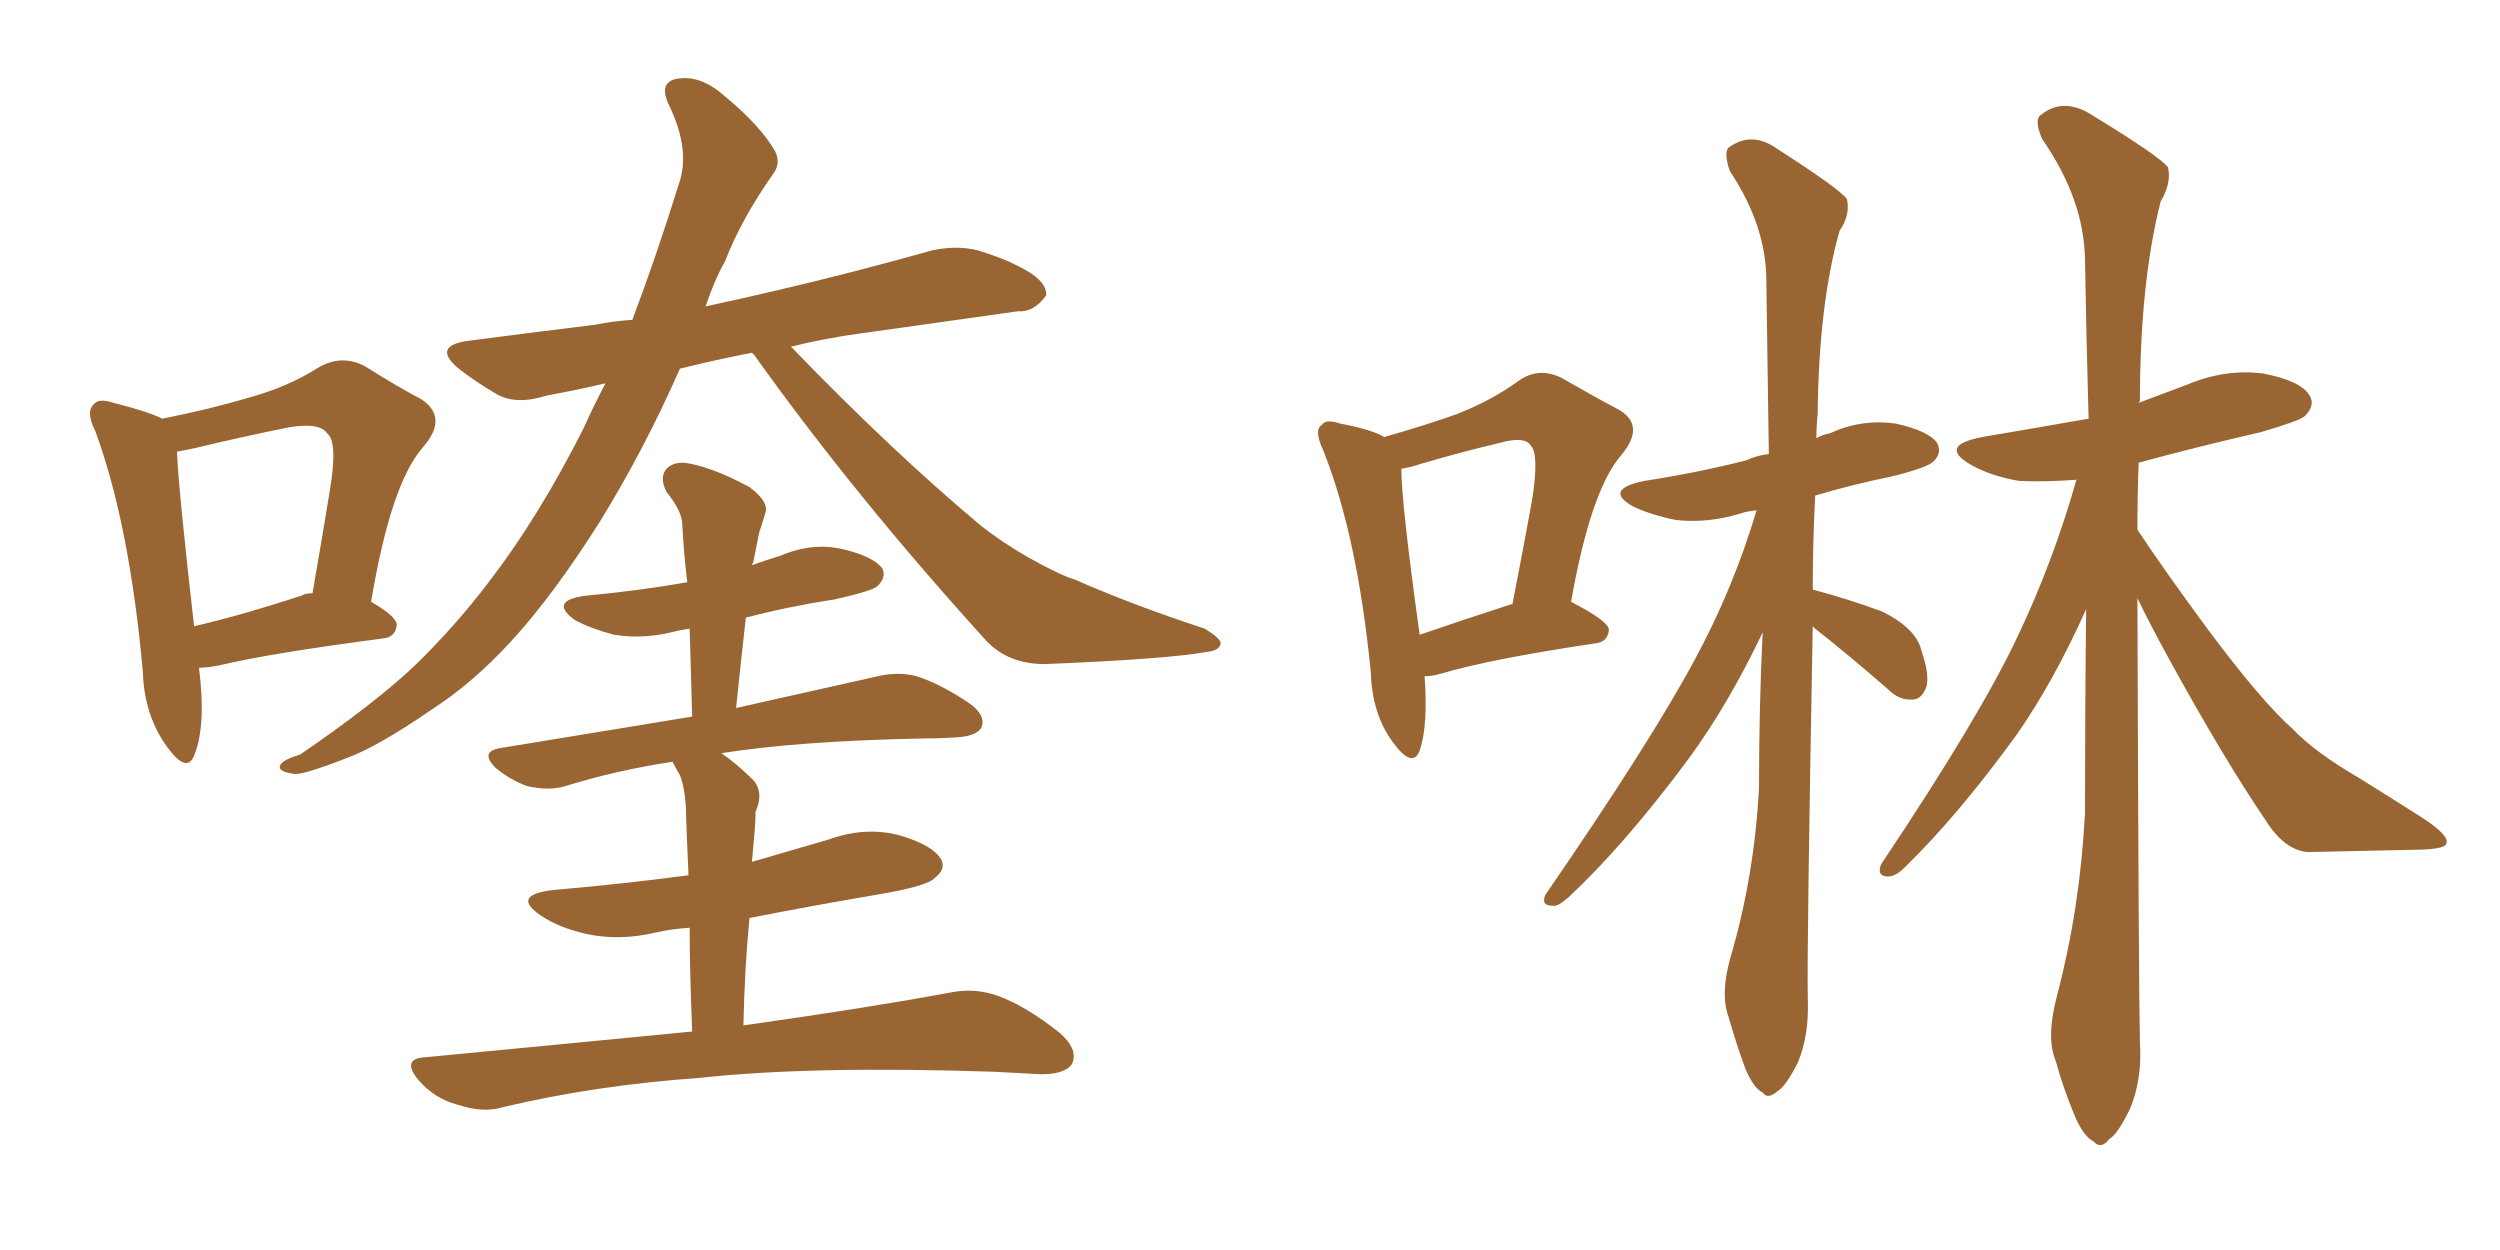 <svg xmlns="http://www.w3.org/2000/svg" xmlns:xlink="http://www.w3.org/1999/xlink" width="300" height="150"><path fill="#996633" padding="10" d="M23.88 80.13L23.88 80.13Q24.76 87.16 23.29 90.67L23.29 90.67Q22.41 92.87 20.07 89.65L20.07 89.65Q17.29 85.84 17.14 80.57L17.14 80.57Q15.53 62.84 11.43 51.71L11.43 51.71Q10.25 49.37 11.28 48.49L11.28 48.49Q11.87 47.75 13.62 48.34L13.62 48.34Q17.72 49.37 19.48 50.24L19.48 50.24Q25.34 49.07 29.74 47.75L29.74 47.75Q34.57 46.44 38.23 44.09L38.23 44.09Q41.02 42.48 43.80 43.95L43.80 43.95Q47.75 46.44 50.54 47.90L50.54 47.90Q53.91 50.10 50.68 53.76L50.68 53.76Q46.88 58.15 44.53 72.22L44.53 72.22Q47.61 73.97 47.61 75L47.61 75Q47.46 76.46 46.00 76.61L46.00 76.61Q32.52 78.37 26.37 79.83L26.37 79.83Q24.90 80.13 23.88 80.13ZM36.18 71.48L36.18 71.48Q36.62 71.19 37.50 71.19L37.50 71.19Q38.67 64.45 39.55 59.03L39.55 59.03Q40.58 53.03 39.26 52.00L39.26 52.00Q38.38 50.68 34.72 51.27L34.72 51.27Q29.59 52.29 23.44 53.76L23.44 53.76Q22.12 54.05 21.24 54.20L21.24 54.20Q21.39 58.45 23.29 75.15L23.29 75.15Q29.00 73.83 36.18 71.48ZM90.23 42.33L90.23 42.33Q85.69 43.21 81.59 44.24L81.59 44.24Q77.34 53.91 71.92 62.70L71.92 62.70Q66.36 71.48 61.38 76.90L61.38 76.90Q56.84 81.88 51.86 85.11L51.86 85.11Q45.26 89.65 41.60 90.97L41.60 90.97Q36.33 93.02 35.30 92.87L35.30 92.87Q33.11 92.58 33.69 91.70L33.69 91.70Q34.13 91.11 36.04 90.53L36.04 90.53Q44.82 84.52 49.66 79.98L49.66 79.98Q54.64 75.15 58.74 69.73L58.74 69.73Q64.60 62.11 70.02 51.42L70.02 51.42Q71.19 48.78 72.66 46.00L72.66 46.00Q68.85 46.88 65.63 47.46L65.63 47.46Q61.96 48.63 59.62 47.31L59.62 47.31Q57.13 45.85 55.22 44.38L55.22 44.38Q51.56 41.46 56.40 40.87L56.40 40.87Q64.31 39.84 71.48 38.96L71.48 38.96Q73.54 38.53 75.88 38.38L75.88 38.38Q78.66 31.05 81.45 22.12L81.45 22.12Q82.91 18.02 80.27 12.60L80.27 12.60Q78.81 9.52 81.88 9.38L81.88 9.38Q84.38 9.23 87.01 11.57L87.01 11.57Q91.26 15.09 93.02 18.16L93.02 18.16Q93.75 19.63 92.72 20.95L92.72 20.95Q88.92 26.37 87.01 31.35L87.01 31.35Q85.69 33.69 84.67 36.77L84.67 36.77Q88.77 35.89 93.16 34.86L93.16 34.86Q102.54 32.67 111.91 30.03L111.91 30.03Q115.43 29.30 118.21 30.32L118.21 30.32Q120.85 31.20 121.88 31.79L121.88 31.79Q125.68 33.54 125.54 35.45L125.54 35.45Q124.07 37.50 122.17 37.35L122.17 37.35Q113.67 38.53 103.42 39.99L103.42 39.99Q99.02 40.58 94.92 41.60L94.92 41.60Q107.08 54.20 117.77 63.13L117.77 63.13Q120.41 65.19 123.49 66.94L123.49 66.94Q127.15 68.99 129.05 69.58L129.05 69.58Q136.08 72.66 144.58 75.44L144.58 75.44Q146.48 76.61 146.48 77.20L146.48 77.20Q146.34 78.08 144.87 78.22L144.87 78.22Q140.04 79.10 125.39 79.69L125.39 79.69Q121.00 79.69 118.36 76.90L118.36 76.90Q102.54 59.47 90.53 42.63L90.53 42.63Q90.38 42.48 90.23 42.33ZM83.06 123.78L83.06 123.78L83.06 123.78Q82.76 116.31 82.76 111.33L82.76 111.33Q80.57 111.47 78.66 111.91L78.66 111.91Q74.27 112.94 70.31 112.06L70.31 112.06Q67.09 111.33 64.89 109.86L64.89 109.86Q61.23 107.37 66.50 106.79L66.50 106.79Q75 106.05 82.62 105.03L82.62 105.03Q82.32 98.44 82.32 97.12L82.32 97.12Q82.18 94.48 81.59 93.02L81.59 93.02Q81.15 92.29 80.71 91.41L80.71 91.41Q73.97 92.43 67.82 94.34L67.82 94.34Q65.92 94.92 63.28 94.34L63.28 94.34Q61.23 93.60 59.47 92.14L59.47 92.14Q57.57 90.23 59.91 89.79L59.91 89.79Q72.36 87.74 83.06 85.99L83.06 85.99Q82.91 80.42 82.76 75.44L82.76 75.44Q81.74 75.59 81.15 75.73L81.15 75.73Q77.34 76.76 73.68 76.17L73.68 76.17Q70.90 75.44 68.99 74.41L68.99 74.41Q65.77 72.07 70.31 71.48L70.31 71.48Q76.61 70.90 82.47 69.87L82.47 69.87Q82.03 66.21 81.88 62.99L81.88 62.99Q81.88 61.38 79.98 59.03L79.98 59.03Q79.10 57.28 79.98 56.25L79.98 56.25Q81.01 55.22 82.91 55.66L82.91 55.66Q85.84 56.25 89.94 58.45L89.94 58.45Q92.29 60.21 91.85 61.52L91.85 61.52Q91.55 62.55 91.11 63.87L91.11 63.87Q90.82 65.33 90.38 67.53L90.38 67.53Q90.23 67.68 90.23 67.82L90.23 67.82Q91.85 67.24 93.75 66.65L93.75 66.65Q97.56 65.04 101.22 65.92L101.22 65.92Q104.88 66.80 105.91 68.26L105.91 68.26Q106.35 69.29 105.32 70.31L105.32 70.31Q104.74 70.90 100.20 71.92L100.20 71.92Q94.48 72.80 89.50 74.12L89.50 74.12Q88.92 79.25 88.33 84.96L88.33 84.96Q98.73 82.62 105.32 81.15L105.32 81.15Q107.81 80.57 110.01 81.15L110.01 81.15Q112.79 82.03 116.31 84.38L116.31 84.38Q118.36 85.84 117.77 87.30L117.77 87.30Q117.19 88.33 114.84 88.48L114.84 88.48Q112.79 88.62 110.60 88.62L110.60 88.62Q95.80 88.92 86.57 90.38L86.57 90.38Q88.48 91.70 90.38 93.60L90.38 93.60Q91.70 95.07 90.67 97.41L90.67 97.41Q90.67 98.58 90.53 100.05L90.53 100.05Q90.38 101.66 90.23 103.42L90.23 103.42Q94.78 102.10 99.32 100.78L99.32 100.78Q103.71 99.17 107.81 100.20L107.81 100.20Q111.91 101.37 112.94 103.13L112.94 103.13Q113.53 104.30 112.21 105.32L112.21 105.32Q111.33 106.35 105.18 107.37L105.18 107.37Q97.41 108.69 89.94 110.16L89.94 110.16Q89.36 116.02 89.21 123.05L89.21 123.05Q104.74 120.85 114.11 119.09L114.11 119.09Q117.04 118.51 119.82 119.53L119.82 119.53Q123.05 120.70 127.15 123.93L127.15 123.93Q129.49 125.98 128.61 127.73L128.61 127.73Q127.73 128.91 124.95 128.91L124.95 128.91Q122.31 128.76 119.24 128.61L119.24 128.61Q97.27 127.88 83.94 129.35L83.94 129.35Q71.48 130.22 60.35 132.86L60.35 132.86Q58.01 133.59 54.93 132.57L54.93 132.57Q52.15 131.84 50.24 129.64L50.24 129.64Q48.05 127.00 51.12 126.86L51.12 126.86Q68.12 125.24 83.06 123.78ZM170.95 81.15L170.95 81.15Q171.39 87.01 170.36 90.09L170.36 90.09Q169.48 92.29 167.14 89.06L167.14 89.06Q164.65 85.69 164.50 80.71L164.50 80.71Q162.89 64.31 158.79 54.05L158.79 54.05Q157.62 51.56 158.64 50.98L158.64 50.98Q159.08 50.24 160.84 50.83L160.84 50.83Q164.65 51.56 166.11 52.44L166.11 52.44Q171.24 50.98 174.90 49.66L174.90 49.66Q179.00 48.05 182.23 45.70L182.23 45.70Q184.72 43.95 187.50 45.41L187.50 45.41Q191.31 47.61 194.09 49.07L194.09 49.07Q197.61 50.98 194.53 54.64L194.53 54.64Q190.87 58.89 188.53 72.22L188.53 72.22Q193.07 74.56 193.07 75.59L193.07 75.59Q192.92 77.05 191.46 77.20L191.46 77.20Q178.71 79.10 172.85 80.86L172.85 80.86Q171.83 81.15 170.95 81.15ZM181.35 72.51L181.35 72.51Q181.35 72.51 181.49 72.51L181.49 72.51Q182.81 65.77 183.84 60.06L183.84 60.06Q184.72 54.49 183.69 53.47L183.69 53.47Q182.96 52.29 179.88 53.17L179.88 53.17Q175.49 54.20 170.51 55.66L170.51 55.66Q169.19 56.10 168.16 56.25L168.16 56.25Q168.16 60.35 170.36 76.17L170.36 76.17Q175.49 74.41 181.35 72.51ZM217.53 75.15L217.53 75.15Q216.80 114.55 216.94 119.97L216.94 119.97Q217.09 124.22 215.77 127.44L215.77 127.44Q214.31 130.37 213.28 130.96L213.28 130.96Q212.11 131.98 211.52 131.10L211.52 131.10Q210.50 130.66 209.47 128.32L209.47 128.32Q208.30 125.10 207.42 122.02L207.42 122.02Q206.40 119.24 207.71 114.70L207.71 114.70Q210.50 105.18 211.08 94.63L211.08 94.63Q211.08 84.81 211.52 75.88L211.52 75.88Q207.42 84.52 202.59 91.11L202.59 91.11Q194.97 101.37 188.23 107.67L188.23 107.67Q186.91 108.84 186.33 108.69L186.33 108.69Q184.86 108.69 185.45 107.37L185.45 107.37Q198.05 89.06 203.32 79.25L203.32 79.25Q208.01 70.61 210.79 61.23L210.79 61.23Q209.62 61.38 209.18 61.52L209.18 61.52Q205.08 62.84 201.12 62.40L201.12 62.40Q198.19 61.82 196.00 60.79L196.00 60.79Q192.33 58.74 197.31 57.71L197.31 57.71Q203.91 56.69 209.62 55.22L209.62 55.22Q210.79 54.64 212.26 54.49L212.26 54.49Q212.11 43.36 211.96 33.69L211.96 33.69Q211.96 27.10 207.57 20.51L207.57 20.51Q206.84 18.31 207.42 17.72L207.42 17.72Q210.21 15.67 213.28 17.87L213.28 17.87Q220.61 22.56 221.63 23.88L221.63 23.88Q222.07 25.78 220.75 27.69L220.75 27.69Q218.26 36.47 218.12 49.66L218.12 49.66Q217.97 51.12 217.97 52.59L217.97 52.59Q218.70 52.15 219.58 52.00L219.58 52.00Q223.39 50.24 227.49 50.83L227.49 50.83Q231.45 51.71 232.47 53.17L232.47 53.17Q233.06 54.35 232.03 55.37L232.03 55.37Q231.30 56.10 227.20 57.13L227.20 57.13Q222.22 58.15 217.82 59.47L217.82 59.47Q217.53 65.33 217.53 70.75L217.53 70.75Q221.92 71.92 225.88 73.39L225.88 73.39Q229.98 75.44 230.57 78.08L230.57 78.08Q231.59 81.01 231.15 82.47L231.15 82.47Q230.57 83.94 229.54 83.94L229.54 83.94Q227.93 84.08 226.61 82.76L226.61 82.76Q221.92 78.66 217.82 75.44L217.82 75.44Q217.53 75.15 217.53 75.15ZM256.49 71.78L256.49 71.78L256.49 71.78Q256.64 118.80 256.79 125.10L256.79 125.10Q257.08 129.49 255.62 133.01L255.62 133.01Q254.15 136.08 253.13 136.67L253.13 136.67Q252.10 137.99 251.22 136.96L251.22 136.96Q250.05 136.38 249.02 134.03L249.02 134.03Q247.56 130.52 246.68 127.29L246.68 127.29Q245.51 124.51 246.83 119.53L246.83 119.53Q249.61 108.98 250.20 97.56L250.20 97.56Q250.20 84.96 250.34 73.10L250.34 73.10Q246.39 81.88 241.99 88.18L241.99 88.18Q234.96 97.85 228.66 104.00L228.66 104.00Q227.49 105.18 226.61 105.18L226.61 105.18Q225.15 105.18 225.73 103.71L225.73 103.71Q237.60 85.99 242.14 76.32L242.14 76.32Q246.39 67.38 249.17 57.57L249.17 57.57Q245.36 57.86 242.29 57.71L242.29 57.71Q238.92 57.13 236.57 55.81L236.57 55.81Q232.47 53.47 237.89 52.44L237.89 52.44Q244.78 51.27 250.63 50.24L250.63 50.24Q250.34 39.99 250.20 31.05L250.20 31.05Q250.05 23.88 245.07 16.70L245.07 16.70Q244.04 14.36 244.92 13.77L244.92 13.77Q247.71 11.57 251.22 13.92L251.22 13.92Q259.13 18.75 260.16 20.07L260.16 20.07Q260.60 21.97 259.28 24.17L259.28 24.17Q256.79 33.98 256.79 48.19L256.79 48.19Q256.64 48.19 256.64 48.34L256.64 48.34Q259.72 47.17 262.50 46.14L262.50 46.14Q267.04 44.24 271.58 44.82L271.58 44.82Q276.12 45.70 277.15 47.46L277.15 47.46Q277.88 48.63 276.56 49.95L276.56 49.95Q275.83 50.54 271.29 51.86L271.29 51.86Q263.67 53.61 256.64 55.52L256.64 55.52Q256.49 59.47 256.49 63.57L256.49 63.57Q260.01 68.85 264.99 75.59L264.99 75.59Q271.44 84.23 275.10 87.45L275.10 87.45Q277.73 90.23 283.01 93.31L283.01 93.31Q287.26 95.95 290.92 98.29L290.92 98.29Q293.99 100.34 293.55 101.22L293.55 101.22Q293.55 101.81 290.77 101.95L290.77 101.95Q284.33 102.10 276.86 102.25L276.86 102.25Q274.07 101.95 271.88 98.44L271.88 98.44Q266.89 91.11 260.30 79.10L260.30 79.10Q257.96 74.85 256.49 71.78Z"/></svg>
